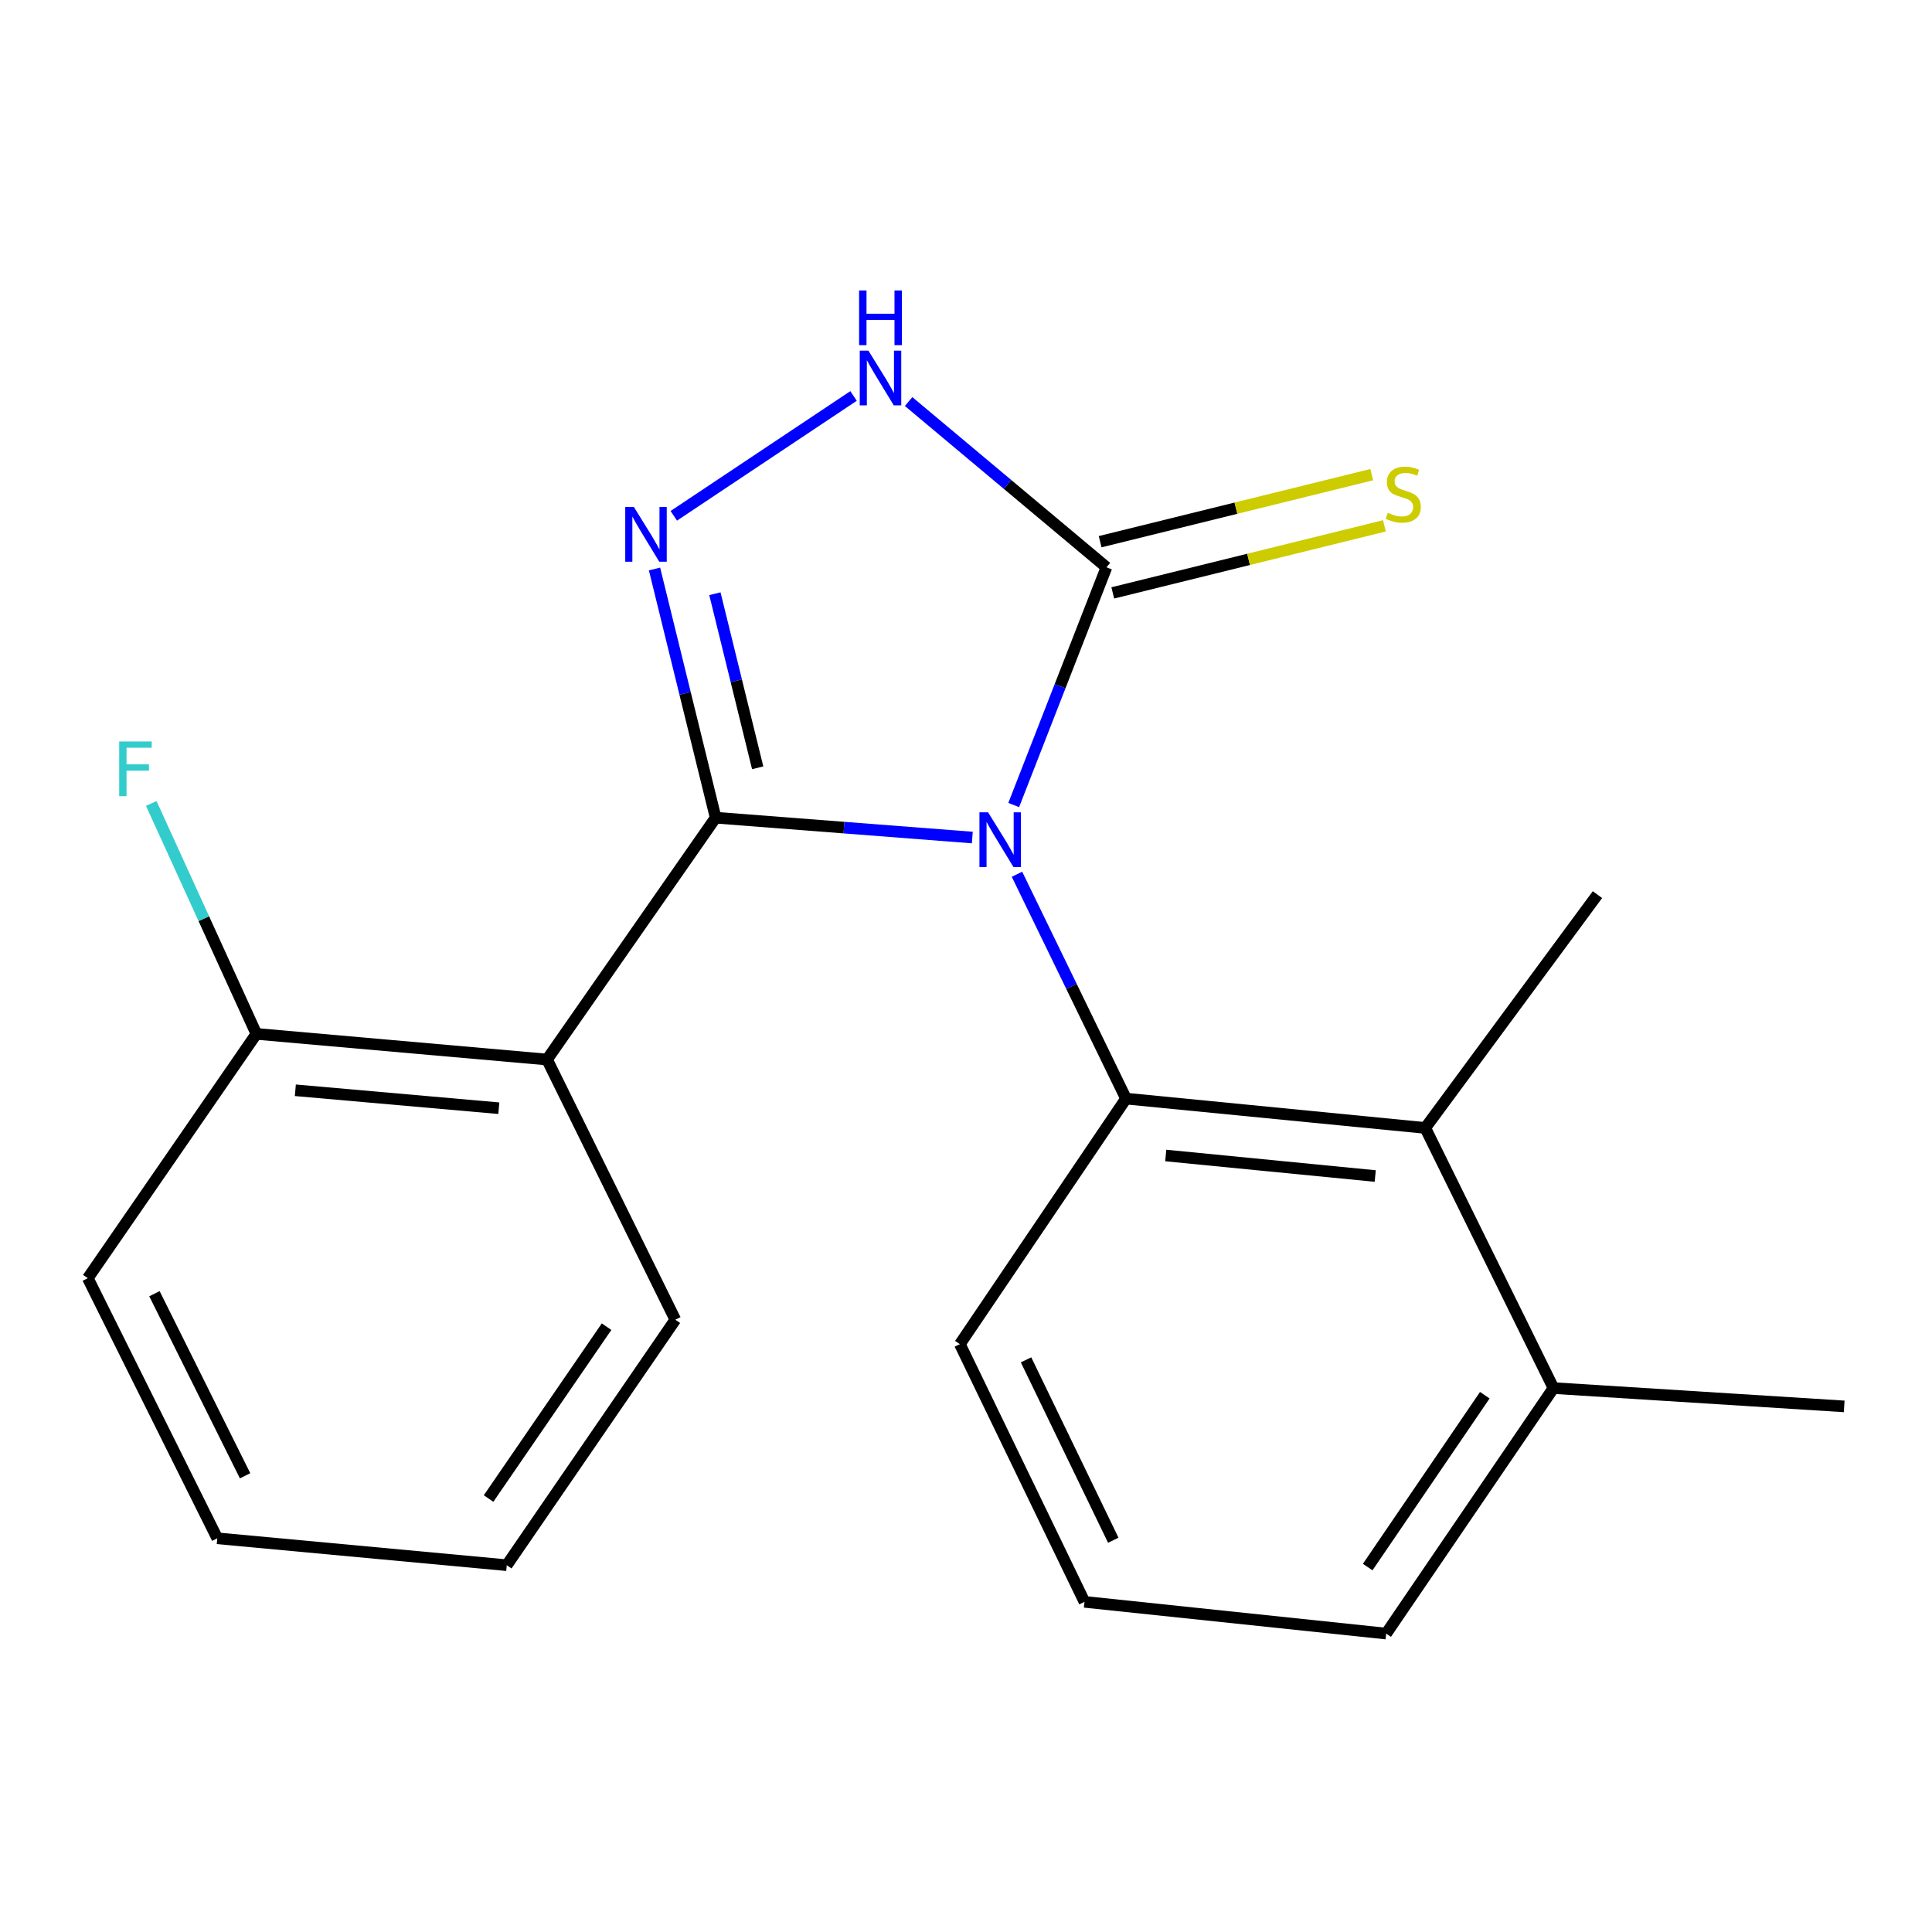 <?xml version='1.0' encoding='iso-8859-1'?>
<svg version='1.1' baseProfile='full'
              xmlns='http://www.w3.org/2000/svg'
                      xmlns:rdkit='http://www.rdkit.org/xml'
                      xmlns:xlink='http://www.w3.org/1999/xlink'
                  xml:space='preserve'
width='1000px' height='1000px' viewBox='0 0 1000 1000'>
<!-- END OF HEADER -->
<rect style='opacity:1.0;fill:#FFFFFF;stroke:none' width='1000' height='1000' x='0' y='0'> </rect>
<path class='bond-0' d='M 503.265,433.509 L 436.839,428.372' style='fill:none;fill-rule:evenodd;stroke:#0000FF;stroke-width:6px;stroke-linecap:butt;stroke-linejoin:miter;stroke-opacity:1' />
<path class='bond-0' d='M 436.839,428.372 L 370.414,423.236' style='fill:none;fill-rule:evenodd;stroke:#000000;stroke-width:6px;stroke-linecap:butt;stroke-linejoin:miter;stroke-opacity:1' />
<path class='bond-2' d='M 524.698,416.682 L 548.7,355.158' style='fill:none;fill-rule:evenodd;stroke:#0000FF;stroke-width:6px;stroke-linecap:butt;stroke-linejoin:miter;stroke-opacity:1' />
<path class='bond-2' d='M 548.7,355.158 L 572.702,293.635' style='fill:none;fill-rule:evenodd;stroke:#000000;stroke-width:6px;stroke-linecap:butt;stroke-linejoin:miter;stroke-opacity:1' />
<path class='bond-3' d='M 526.388,452.51 L 554.603,510.575' style='fill:none;fill-rule:evenodd;stroke:#0000FF;stroke-width:6px;stroke-linecap:butt;stroke-linejoin:miter;stroke-opacity:1' />
<path class='bond-3' d='M 554.603,510.575 L 582.817,568.64' style='fill:none;fill-rule:evenodd;stroke:#000000;stroke-width:6px;stroke-linecap:butt;stroke-linejoin:miter;stroke-opacity:1' />
<path class='bond-1' d='M 370.414,423.236 L 354.594,358.873' style='fill:none;fill-rule:evenodd;stroke:#000000;stroke-width:6px;stroke-linecap:butt;stroke-linejoin:miter;stroke-opacity:1' />
<path class='bond-1' d='M 354.594,358.873 L 338.774,294.509' style='fill:none;fill-rule:evenodd;stroke:#0000FF;stroke-width:6px;stroke-linecap:butt;stroke-linejoin:miter;stroke-opacity:1' />
<path class='bond-1' d='M 392.176,397.412 L 381.102,352.357' style='fill:none;fill-rule:evenodd;stroke:#000000;stroke-width:6px;stroke-linecap:butt;stroke-linejoin:miter;stroke-opacity:1' />
<path class='bond-1' d='M 381.102,352.357 L 370.029,307.303' style='fill:none;fill-rule:evenodd;stroke:#0000FF;stroke-width:6px;stroke-linecap:butt;stroke-linejoin:miter;stroke-opacity:1' />
<path class='bond-4' d='M 370.414,423.236 L 283.153,548.409' style='fill:none;fill-rule:evenodd;stroke:#000000;stroke-width:6px;stroke-linecap:butt;stroke-linejoin:miter;stroke-opacity:1' />
<path class='bond-20' d='M 348.753,266.982 L 441.793,204.956' style='fill:none;fill-rule:evenodd;stroke:#0000FF;stroke-width:6px;stroke-linecap:butt;stroke-linejoin:miter;stroke-opacity:1' />
<path class='bond-5' d='M 572.702,293.635 L 521.502,250.74' style='fill:none;fill-rule:evenodd;stroke:#000000;stroke-width:6px;stroke-linecap:butt;stroke-linejoin:miter;stroke-opacity:1' />
<path class='bond-5' d='M 521.502,250.74 L 470.302,207.846' style='fill:none;fill-rule:evenodd;stroke:#0000FF;stroke-width:6px;stroke-linecap:butt;stroke-linejoin:miter;stroke-opacity:1' />
<path class='bond-7' d='M 575.973,306.885 L 646.267,289.53' style='fill:none;fill-rule:evenodd;stroke:#000000;stroke-width:6px;stroke-linecap:butt;stroke-linejoin:miter;stroke-opacity:1' />
<path class='bond-7' d='M 646.267,289.53 L 716.56,272.176' style='fill:none;fill-rule:evenodd;stroke:#CCCC00;stroke-width:6px;stroke-linecap:butt;stroke-linejoin:miter;stroke-opacity:1' />
<path class='bond-7' d='M 569.43,280.384 L 639.724,263.029' style='fill:none;fill-rule:evenodd;stroke:#000000;stroke-width:6px;stroke-linecap:butt;stroke-linejoin:miter;stroke-opacity:1' />
<path class='bond-7' d='M 639.724,263.029 L 710.018,245.674' style='fill:none;fill-rule:evenodd;stroke:#CCCC00;stroke-width:6px;stroke-linecap:butt;stroke-linejoin:miter;stroke-opacity:1' />
<path class='bond-6' d='M 582.817,568.64 L 737.714,583.82' style='fill:none;fill-rule:evenodd;stroke:#000000;stroke-width:6px;stroke-linecap:butt;stroke-linejoin:miter;stroke-opacity:1' />
<path class='bond-6' d='M 603.389,598.084 L 711.817,608.71' style='fill:none;fill-rule:evenodd;stroke:#000000;stroke-width:6px;stroke-linecap:butt;stroke-linejoin:miter;stroke-opacity:1' />
<path class='bond-10' d='M 582.817,568.64 L 496.83,695.724' style='fill:none;fill-rule:evenodd;stroke:#000000;stroke-width:6px;stroke-linecap:butt;stroke-linejoin:miter;stroke-opacity:1' />
<path class='bond-8' d='M 283.153,548.409 L 132.7,535.14' style='fill:none;fill-rule:evenodd;stroke:#000000;stroke-width:6px;stroke-linecap:butt;stroke-linejoin:miter;stroke-opacity:1' />
<path class='bond-8' d='M 258.187,573.611 L 152.87,564.322' style='fill:none;fill-rule:evenodd;stroke:#000000;stroke-width:6px;stroke-linecap:butt;stroke-linejoin:miter;stroke-opacity:1' />
<path class='bond-12' d='M 283.153,548.409 L 349.546,683.076' style='fill:none;fill-rule:evenodd;stroke:#000000;stroke-width:6px;stroke-linecap:butt;stroke-linejoin:miter;stroke-opacity:1' />
<path class='bond-9' d='M 737.714,583.82 L 804.077,718.471' style='fill:none;fill-rule:evenodd;stroke:#000000;stroke-width:6px;stroke-linecap:butt;stroke-linejoin:miter;stroke-opacity:1' />
<path class='bond-13' d='M 737.714,583.82 L 826.84,463.06' style='fill:none;fill-rule:evenodd;stroke:#000000;stroke-width:6px;stroke-linecap:butt;stroke-linejoin:miter;stroke-opacity:1' />
<path class='bond-11' d='M 132.7,535.14 L 105.496,475.505' style='fill:none;fill-rule:evenodd;stroke:#000000;stroke-width:6px;stroke-linecap:butt;stroke-linejoin:miter;stroke-opacity:1' />
<path class='bond-11' d='M 105.496,475.505 L 78.292,415.871' style='fill:none;fill-rule:evenodd;stroke:#33CCCC;stroke-width:6px;stroke-linecap:butt;stroke-linejoin:miter;stroke-opacity:1' />
<path class='bond-16' d='M 132.7,535.14 L 45.455,661.587' style='fill:none;fill-rule:evenodd;stroke:#000000;stroke-width:6px;stroke-linecap:butt;stroke-linejoin:miter;stroke-opacity:1' />
<path class='bond-17' d='M 804.077,718.471 L 954.545,727.95' style='fill:none;fill-rule:evenodd;stroke:#000000;stroke-width:6px;stroke-linecap:butt;stroke-linejoin:miter;stroke-opacity:1' />
<path class='bond-21' d='M 804.077,718.471 L 717.484,845.54' style='fill:none;fill-rule:evenodd;stroke:#000000;stroke-width:6px;stroke-linecap:butt;stroke-linejoin:miter;stroke-opacity:1' />
<path class='bond-21' d='M 768.53,722.16 L 707.915,811.108' style='fill:none;fill-rule:evenodd;stroke:#000000;stroke-width:6px;stroke-linecap:butt;stroke-linejoin:miter;stroke-opacity:1' />
<path class='bond-14' d='M 496.83,695.724 L 561.328,829.116' style='fill:none;fill-rule:evenodd;stroke:#000000;stroke-width:6px;stroke-linecap:butt;stroke-linejoin:miter;stroke-opacity:1' />
<path class='bond-14' d='M 531.08,703.85 L 576.229,797.225' style='fill:none;fill-rule:evenodd;stroke:#000000;stroke-width:6px;stroke-linecap:butt;stroke-linejoin:miter;stroke-opacity:1' />
<path class='bond-18' d='M 349.546,683.076 L 262.301,810.145' style='fill:none;fill-rule:evenodd;stroke:#000000;stroke-width:6px;stroke-linecap:butt;stroke-linejoin:miter;stroke-opacity:1' />
<path class='bond-18' d='M 313.956,686.685 L 252.884,775.634' style='fill:none;fill-rule:evenodd;stroke:#000000;stroke-width:6px;stroke-linecap:butt;stroke-linejoin:miter;stroke-opacity:1' />
<path class='bond-15' d='M 561.328,829.116 L 717.484,845.54' style='fill:none;fill-rule:evenodd;stroke:#000000;stroke-width:6px;stroke-linecap:butt;stroke-linejoin:miter;stroke-opacity:1' />
<path class='bond-22' d='M 45.455,661.587 L 112.469,796.223' style='fill:none;fill-rule:evenodd;stroke:#000000;stroke-width:6px;stroke-linecap:butt;stroke-linejoin:miter;stroke-opacity:1' />
<path class='bond-22' d='M 79.944,669.619 L 126.855,763.864' style='fill:none;fill-rule:evenodd;stroke:#000000;stroke-width:6px;stroke-linecap:butt;stroke-linejoin:miter;stroke-opacity:1' />
<path class='bond-19' d='M 262.301,810.145 L 112.469,796.223' style='fill:none;fill-rule:evenodd;stroke:#000000;stroke-width:6px;stroke-linecap:butt;stroke-linejoin:miter;stroke-opacity:1' />
<path  class='atom-0' d='M 511.438 420.465
L 520.718 435.465
Q 521.638 436.945, 523.118 439.625
Q 524.598 442.305, 524.678 442.465
L 524.678 420.465
L 528.438 420.465
L 528.438 448.785
L 524.558 448.785
L 514.598 432.385
Q 513.438 430.465, 512.198 428.265
Q 510.998 426.065, 510.638 425.385
L 510.638 448.785
L 506.958 448.785
L 506.958 420.465
L 511.438 420.465
' fill='#0000FF'/>
<path  class='atom-2' d='M 328.106 262.414
L 337.386 277.414
Q 338.306 278.894, 339.786 281.574
Q 341.266 284.254, 341.346 284.414
L 341.346 262.414
L 345.106 262.414
L 345.106 290.734
L 341.226 290.734
L 331.266 274.334
Q 330.106 272.414, 328.866 270.214
Q 327.666 268.014, 327.306 267.334
L 327.306 290.734
L 323.626 290.734
L 323.626 262.414
L 328.106 262.414
' fill='#0000FF'/>
<path  class='atom-6' d='M 449.488 181.492
L 458.768 196.492
Q 459.688 197.972, 461.168 200.652
Q 462.648 203.332, 462.728 203.492
L 462.728 181.492
L 466.488 181.492
L 466.488 209.812
L 462.608 209.812
L 452.648 193.412
Q 451.488 191.492, 450.248 189.292
Q 449.048 187.092, 448.688 186.412
L 448.688 209.812
L 445.008 209.812
L 445.008 181.492
L 449.488 181.492
' fill='#0000FF'/>
<path  class='atom-6' d='M 444.668 150.34
L 448.508 150.34
L 448.508 162.38
L 462.988 162.38
L 462.988 150.34
L 466.828 150.34
L 466.828 178.66
L 462.988 178.66
L 462.988 165.58
L 448.508 165.58
L 448.508 178.66
L 444.668 178.66
L 444.668 150.34
' fill='#0000FF'/>
<path  class='atom-8' d='M 718.325 265.426
Q 718.645 265.546, 719.965 266.106
Q 721.285 266.666, 722.725 267.026
Q 724.205 267.346, 725.645 267.346
Q 728.325 267.346, 729.885 266.066
Q 731.445 264.746, 731.445 262.466
Q 731.445 260.906, 730.645 259.946
Q 729.885 258.986, 728.685 258.466
Q 727.485 257.946, 725.485 257.346
Q 722.965 256.586, 721.445 255.866
Q 719.965 255.146, 718.885 253.626
Q 717.845 252.106, 717.845 249.546
Q 717.845 245.986, 720.245 243.786
Q 722.685 241.586, 727.485 241.586
Q 730.765 241.586, 734.485 243.146
L 733.565 246.226
Q 730.165 244.826, 727.605 244.826
Q 724.845 244.826, 723.325 245.986
Q 721.805 247.106, 721.845 249.066
Q 721.845 250.586, 722.605 251.506
Q 723.405 252.426, 724.525 252.946
Q 725.685 253.466, 727.605 254.066
Q 730.165 254.866, 731.685 255.666
Q 733.205 256.466, 734.285 258.106
Q 735.405 259.706, 735.405 262.466
Q 735.405 266.386, 732.765 268.506
Q 730.165 270.586, 725.805 270.586
Q 723.285 270.586, 721.365 270.026
Q 719.485 269.506, 717.245 268.586
L 718.325 265.426
' fill='#CCCC00'/>
<path  class='atom-12' d='M 61.693 383.781
L 78.533 383.781
L 78.533 387.021
L 65.493 387.021
L 65.493 395.621
L 77.093 395.621
L 77.093 398.901
L 65.493 398.901
L 65.493 412.101
L 61.693 412.101
L 61.693 383.781
' fill='#33CCCC'/>
</svg>

